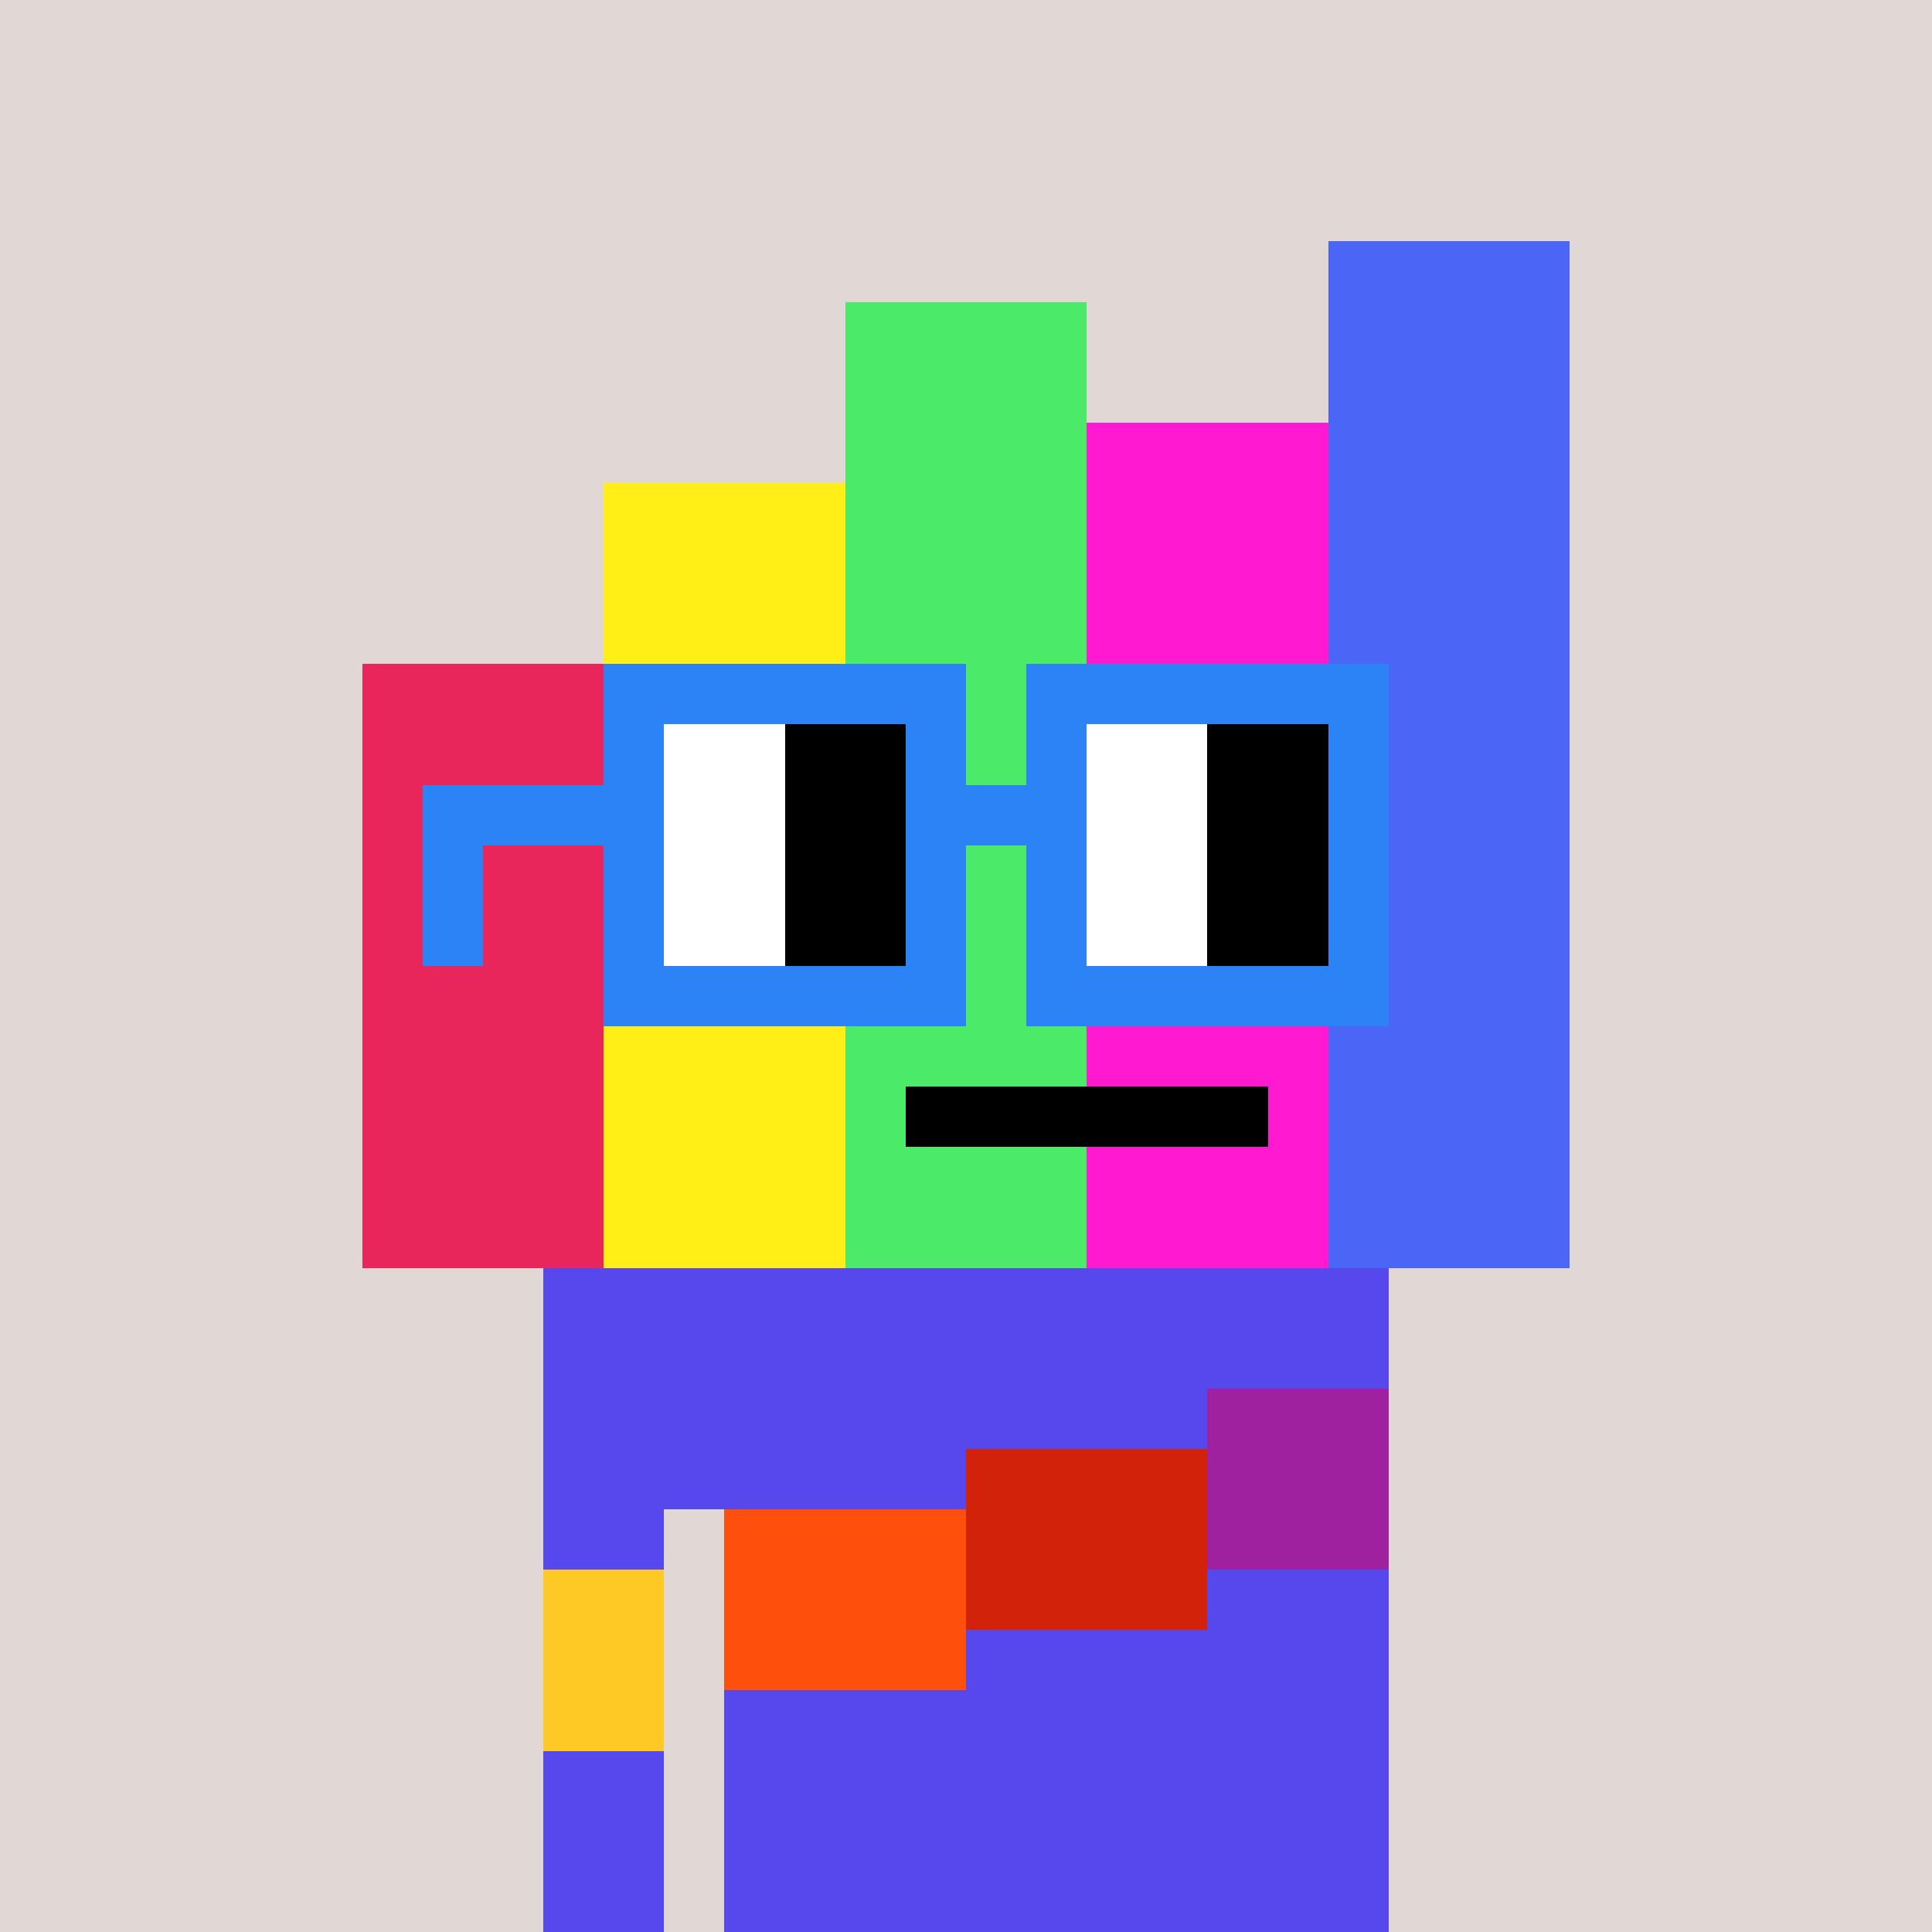 <svg width="320" height="320" viewBox="0 0 320 320" xmlns="http://www.w3.org/2000/svg" shape-rendering="crispEdges"> <rect width="100%" height="100%" fill="#e1d7d5" /><rect width="140" height="10" x="90" y="210" fill="#5648ed" shape-rendering="crispEdges" /><rect width="140" height="10" x="90" y="220" fill="#5648ed" shape-rendering="crispEdges" /><rect width="140" height="10" x="90" y="230" fill="#5648ed" shape-rendering="crispEdges" /><rect width="140" height="10" x="90" y="240" fill="#5648ed" shape-rendering="crispEdges" /><rect width="20" height="10" x="90" y="250" fill="#5648ed" shape-rendering="crispEdges" /><rect width="110" height="10" x="120" y="250" fill="#5648ed" shape-rendering="crispEdges" /><rect width="20" height="10" x="90" y="260" fill="#5648ed" shape-rendering="crispEdges" /><rect width="110" height="10" x="120" y="260" fill="#5648ed" shape-rendering="crispEdges" /><rect width="20" height="10" x="90" y="270" fill="#5648ed" shape-rendering="crispEdges" /><rect width="110" height="10" x="120" y="270" fill="#5648ed" shape-rendering="crispEdges" /><rect width="20" height="10" x="90" y="280" fill="#5648ed" shape-rendering="crispEdges" /><rect width="110" height="10" x="120" y="280" fill="#5648ed" shape-rendering="crispEdges" /><rect width="20" height="10" x="90" y="290" fill="#5648ed" shape-rendering="crispEdges" /><rect width="110" height="10" x="120" y="290" fill="#5648ed" shape-rendering="crispEdges" /><rect width="20" height="10" x="90" y="300" fill="#5648ed" shape-rendering="crispEdges" /><rect width="110" height="10" x="120" y="300" fill="#5648ed" shape-rendering="crispEdges" /><rect width="20" height="10" x="90" y="310" fill="#5648ed" shape-rendering="crispEdges" /><rect width="110" height="10" x="120" y="310" fill="#5648ed" shape-rendering="crispEdges" /><rect width="30" height="10" x="200" y="230" fill="#9f21a0" shape-rendering="crispEdges" /><rect width="40" height="10" x="160" y="240" fill="#d22209" shape-rendering="crispEdges" /><rect width="30" height="10" x="200" y="240" fill="#9f21a0" shape-rendering="crispEdges" /><rect width="40" height="10" x="120" y="250" fill="#fe500c" shape-rendering="crispEdges" /><rect width="40" height="10" x="160" y="250" fill="#d22209" shape-rendering="crispEdges" /><rect width="30" height="10" x="200" y="250" fill="#9f21a0" shape-rendering="crispEdges" /><rect width="20" height="10" x="90" y="260" fill="#ffc925" shape-rendering="crispEdges" /><rect width="40" height="10" x="120" y="260" fill="#fe500c" shape-rendering="crispEdges" /><rect width="40" height="10" x="160" y="260" fill="#d22209" shape-rendering="crispEdges" /><rect width="20" height="10" x="90" y="270" fill="#ffc925" shape-rendering="crispEdges" /><rect width="40" height="10" x="120" y="270" fill="#fe500c" shape-rendering="crispEdges" /><rect width="20" height="10" x="90" y="280" fill="#ffc925" shape-rendering="crispEdges" /><rect width="40" height="10" x="220" y="40" fill="#4b65f7" shape-rendering="crispEdges" /><rect width="40" height="10" x="140" y="50" fill="#4bea69" shape-rendering="crispEdges" /><rect width="40" height="10" x="220" y="50" fill="#4b65f7" shape-rendering="crispEdges" /><rect width="40" height="10" x="140" y="60" fill="#4bea69" shape-rendering="crispEdges" /><rect width="40" height="10" x="220" y="60" fill="#4b65f7" shape-rendering="crispEdges" /><rect width="40" height="10" x="140" y="70" fill="#4bea69" shape-rendering="crispEdges" /><rect width="40" height="10" x="180" y="70" fill="#ff1ad2" shape-rendering="crispEdges" /><rect width="40" height="10" x="220" y="70" fill="#4b65f7" shape-rendering="crispEdges" /><rect width="40" height="10" x="100" y="80" fill="#ffef16" shape-rendering="crispEdges" /><rect width="40" height="10" x="140" y="80" fill="#4bea69" shape-rendering="crispEdges" /><rect width="40" height="10" x="180" y="80" fill="#ff1ad2" shape-rendering="crispEdges" /><rect width="40" height="10" x="220" y="80" fill="#4b65f7" shape-rendering="crispEdges" /><rect width="40" height="10" x="100" y="90" fill="#ffef16" shape-rendering="crispEdges" /><rect width="40" height="10" x="140" y="90" fill="#4bea69" shape-rendering="crispEdges" /><rect width="40" height="10" x="180" y="90" fill="#ff1ad2" shape-rendering="crispEdges" /><rect width="40" height="10" x="220" y="90" fill="#4b65f7" shape-rendering="crispEdges" /><rect width="40" height="10" x="100" y="100" fill="#ffef16" shape-rendering="crispEdges" /><rect width="40" height="10" x="140" y="100" fill="#4bea69" shape-rendering="crispEdges" /><rect width="40" height="10" x="180" y="100" fill="#ff1ad2" shape-rendering="crispEdges" /><rect width="40" height="10" x="220" y="100" fill="#4b65f7" shape-rendering="crispEdges" /><rect width="40" height="10" x="60" y="110" fill="#e9265c" shape-rendering="crispEdges" /><rect width="40" height="10" x="100" y="110" fill="#ffef16" shape-rendering="crispEdges" /><rect width="40" height="10" x="140" y="110" fill="#4bea69" shape-rendering="crispEdges" /><rect width="40" height="10" x="180" y="110" fill="#ff1ad2" shape-rendering="crispEdges" /><rect width="40" height="10" x="220" y="110" fill="#4b65f7" shape-rendering="crispEdges" /><rect width="40" height="10" x="60" y="120" fill="#e9265c" shape-rendering="crispEdges" /><rect width="40" height="10" x="100" y="120" fill="#ffef16" shape-rendering="crispEdges" /><rect width="40" height="10" x="140" y="120" fill="#4bea69" shape-rendering="crispEdges" /><rect width="40" height="10" x="180" y="120" fill="#ff1ad2" shape-rendering="crispEdges" /><rect width="40" height="10" x="220" y="120" fill="#4b65f7" shape-rendering="crispEdges" /><rect width="40" height="10" x="60" y="130" fill="#e9265c" shape-rendering="crispEdges" /><rect width="40" height="10" x="100" y="130" fill="#ffef16" shape-rendering="crispEdges" /><rect width="40" height="10" x="140" y="130" fill="#4bea69" shape-rendering="crispEdges" /><rect width="40" height="10" x="180" y="130" fill="#ff1ad2" shape-rendering="crispEdges" /><rect width="40" height="10" x="220" y="130" fill="#4b65f7" shape-rendering="crispEdges" /><rect width="40" height="10" x="60" y="140" fill="#e9265c" shape-rendering="crispEdges" /><rect width="40" height="10" x="100" y="140" fill="#ffef16" shape-rendering="crispEdges" /><rect width="40" height="10" x="140" y="140" fill="#4bea69" shape-rendering="crispEdges" /><rect width="40" height="10" x="180" y="140" fill="#ff1ad2" shape-rendering="crispEdges" /><rect width="40" height="10" x="220" y="140" fill="#4b65f7" shape-rendering="crispEdges" /><rect width="40" height="10" x="60" y="150" fill="#e9265c" shape-rendering="crispEdges" /><rect width="40" height="10" x="100" y="150" fill="#ffef16" shape-rendering="crispEdges" /><rect width="40" height="10" x="140" y="150" fill="#4bea69" shape-rendering="crispEdges" /><rect width="40" height="10" x="180" y="150" fill="#ff1ad2" shape-rendering="crispEdges" /><rect width="40" height="10" x="220" y="150" fill="#4b65f7" shape-rendering="crispEdges" /><rect width="40" height="10" x="60" y="160" fill="#e9265c" shape-rendering="crispEdges" /><rect width="40" height="10" x="100" y="160" fill="#ffef16" shape-rendering="crispEdges" /><rect width="40" height="10" x="140" y="160" fill="#4bea69" shape-rendering="crispEdges" /><rect width="40" height="10" x="180" y="160" fill="#ff1ad2" shape-rendering="crispEdges" /><rect width="40" height="10" x="220" y="160" fill="#4b65f7" shape-rendering="crispEdges" /><rect width="40" height="10" x="60" y="170" fill="#e9265c" shape-rendering="crispEdges" /><rect width="40" height="10" x="100" y="170" fill="#ffef16" shape-rendering="crispEdges" /><rect width="40" height="10" x="140" y="170" fill="#4bea69" shape-rendering="crispEdges" /><rect width="40" height="10" x="180" y="170" fill="#ff1ad2" shape-rendering="crispEdges" /><rect width="40" height="10" x="220" y="170" fill="#4b65f7" shape-rendering="crispEdges" /><rect width="40" height="10" x="60" y="180" fill="#e9265c" shape-rendering="crispEdges" /><rect width="40" height="10" x="100" y="180" fill="#ffef16" shape-rendering="crispEdges" /><rect width="10" height="10" x="140" y="180" fill="#4bea69" shape-rendering="crispEdges" /><rect width="60" height="10" x="150" y="180" fill="#000000" shape-rendering="crispEdges" /><rect width="10" height="10" x="210" y="180" fill="#ff1ad2" shape-rendering="crispEdges" /><rect width="40" height="10" x="220" y="180" fill="#4b65f7" shape-rendering="crispEdges" /><rect width="40" height="10" x="60" y="190" fill="#e9265c" shape-rendering="crispEdges" /><rect width="40" height="10" x="100" y="190" fill="#ffef16" shape-rendering="crispEdges" /><rect width="40" height="10" x="140" y="190" fill="#4bea69" shape-rendering="crispEdges" /><rect width="40" height="10" x="180" y="190" fill="#ff1ad2" shape-rendering="crispEdges" /><rect width="40" height="10" x="220" y="190" fill="#4b65f7" shape-rendering="crispEdges" /><rect width="40" height="10" x="60" y="200" fill="#e9265c" shape-rendering="crispEdges" /><rect width="40" height="10" x="100" y="200" fill="#ffef16" shape-rendering="crispEdges" /><rect width="40" height="10" x="140" y="200" fill="#4bea69" shape-rendering="crispEdges" /><rect width="40" height="10" x="180" y="200" fill="#ff1ad2" shape-rendering="crispEdges" /><rect width="40" height="10" x="220" y="200" fill="#4b65f7" shape-rendering="crispEdges" /><rect width="60" height="10" x="100" y="110" fill="#2b83f6" shape-rendering="crispEdges" /><rect width="60" height="10" x="170" y="110" fill="#2b83f6" shape-rendering="crispEdges" /><rect width="10" height="10" x="100" y="120" fill="#2b83f6" shape-rendering="crispEdges" /><rect width="20" height="10" x="110" y="120" fill="#ffffff" shape-rendering="crispEdges" /><rect width="20" height="10" x="130" y="120" fill="#000000" shape-rendering="crispEdges" /><rect width="10" height="10" x="150" y="120" fill="#2b83f6" shape-rendering="crispEdges" /><rect width="10" height="10" x="170" y="120" fill="#2b83f6" shape-rendering="crispEdges" /><rect width="20" height="10" x="180" y="120" fill="#ffffff" shape-rendering="crispEdges" /><rect width="20" height="10" x="200" y="120" fill="#000000" shape-rendering="crispEdges" /><rect width="10" height="10" x="220" y="120" fill="#2b83f6" shape-rendering="crispEdges" /><rect width="40" height="10" x="70" y="130" fill="#2b83f6" shape-rendering="crispEdges" /><rect width="20" height="10" x="110" y="130" fill="#ffffff" shape-rendering="crispEdges" /><rect width="20" height="10" x="130" y="130" fill="#000000" shape-rendering="crispEdges" /><rect width="30" height="10" x="150" y="130" fill="#2b83f6" shape-rendering="crispEdges" /><rect width="20" height="10" x="180" y="130" fill="#ffffff" shape-rendering="crispEdges" /><rect width="20" height="10" x="200" y="130" fill="#000000" shape-rendering="crispEdges" /><rect width="10" height="10" x="220" y="130" fill="#2b83f6" shape-rendering="crispEdges" /><rect width="10" height="10" x="70" y="140" fill="#2b83f6" shape-rendering="crispEdges" /><rect width="10" height="10" x="100" y="140" fill="#2b83f6" shape-rendering="crispEdges" /><rect width="20" height="10" x="110" y="140" fill="#ffffff" shape-rendering="crispEdges" /><rect width="20" height="10" x="130" y="140" fill="#000000" shape-rendering="crispEdges" /><rect width="10" height="10" x="150" y="140" fill="#2b83f6" shape-rendering="crispEdges" /><rect width="10" height="10" x="170" y="140" fill="#2b83f6" shape-rendering="crispEdges" /><rect width="20" height="10" x="180" y="140" fill="#ffffff" shape-rendering="crispEdges" /><rect width="20" height="10" x="200" y="140" fill="#000000" shape-rendering="crispEdges" /><rect width="10" height="10" x="220" y="140" fill="#2b83f6" shape-rendering="crispEdges" /><rect width="10" height="10" x="70" y="150" fill="#2b83f6" shape-rendering="crispEdges" /><rect width="10" height="10" x="100" y="150" fill="#2b83f6" shape-rendering="crispEdges" /><rect width="20" height="10" x="110" y="150" fill="#ffffff" shape-rendering="crispEdges" /><rect width="20" height="10" x="130" y="150" fill="#000000" shape-rendering="crispEdges" /><rect width="10" height="10" x="150" y="150" fill="#2b83f6" shape-rendering="crispEdges" /><rect width="10" height="10" x="170" y="150" fill="#2b83f6" shape-rendering="crispEdges" /><rect width="20" height="10" x="180" y="150" fill="#ffffff" shape-rendering="crispEdges" /><rect width="20" height="10" x="200" y="150" fill="#000000" shape-rendering="crispEdges" /><rect width="10" height="10" x="220" y="150" fill="#2b83f6" shape-rendering="crispEdges" /><rect width="60" height="10" x="100" y="160" fill="#2b83f6" shape-rendering="crispEdges" /><rect width="60" height="10" x="170" y="160" fill="#2b83f6" shape-rendering="crispEdges" /></svg>